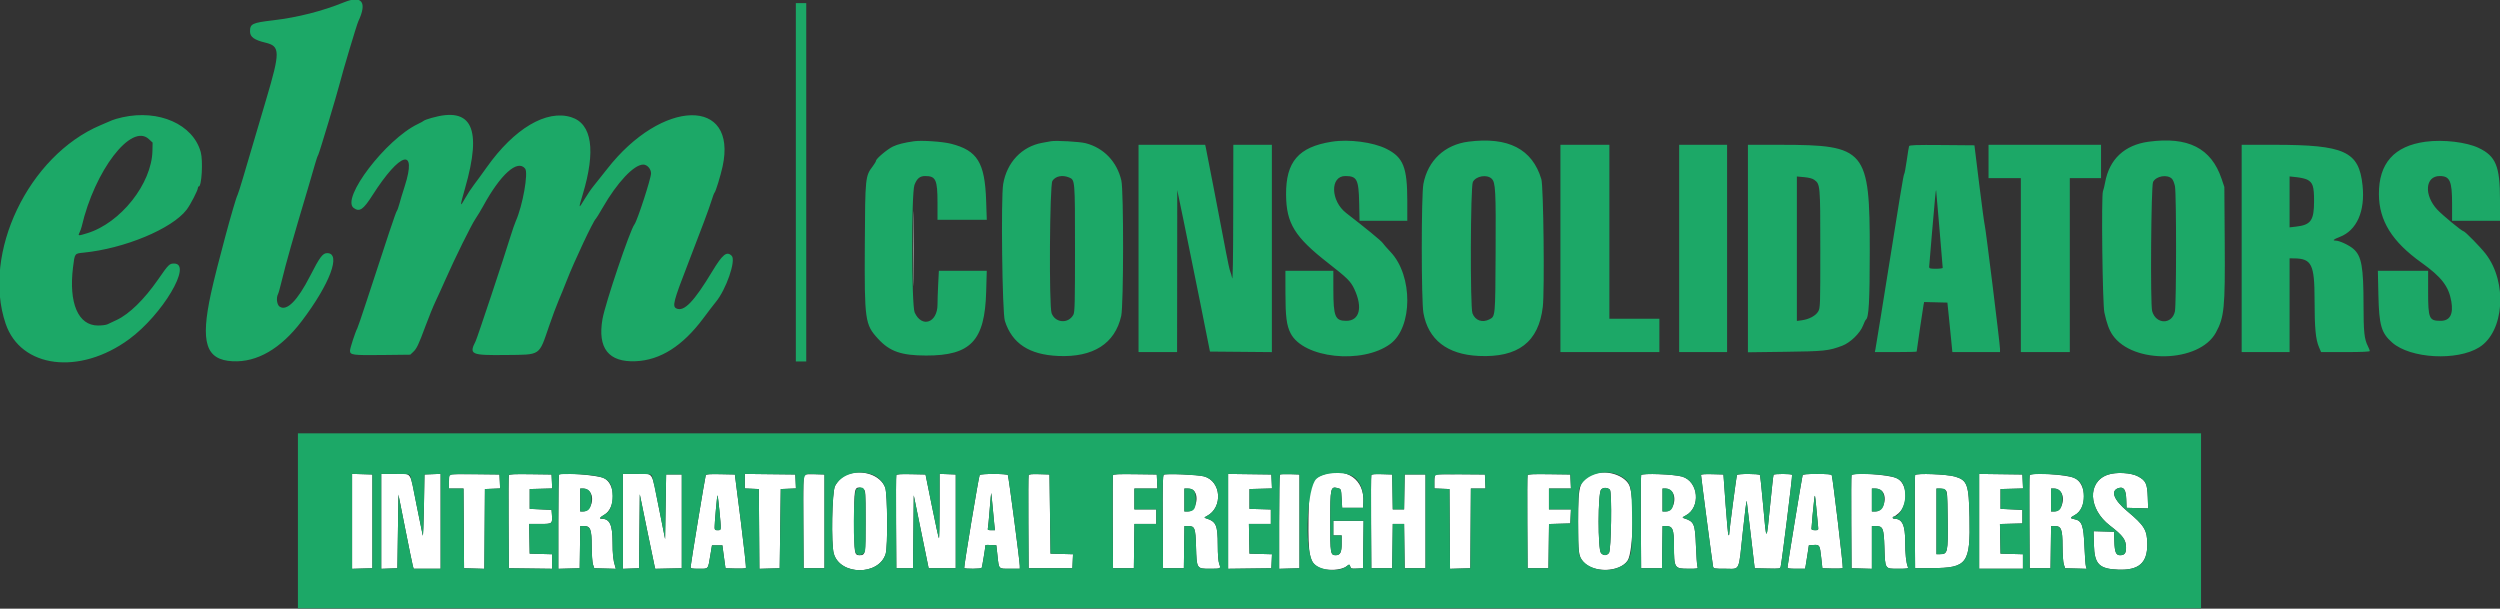 <svg id="svg" version="1.1" width="400" height="97.39" xmlns="http://www.w3.org/2000/svg" xmlns:xlink="http://www.w3.org/1999/xlink" style="display: block;"><rect width="100%" height="100%" fill="#333333" stroke="none"/><g id="svgg"><path id="path0" d="" stroke="none" fill="#000000" fill-rule="evenodd"></path><path id="path1" d="M146.078 39.750 C 146.078 45.067,146.099 47.266,146.125 44.637 C 146.151 42.008,146.151 37.658,146.125 34.970 C 146.099 32.282,146.078 34.433,146.078 39.750 M135.606 75.911 C 134.818 76.192,134.087 76.865,133.610 77.750 C 133.119 78.660,132.965 87.055,133.411 88.589 C 134.431 92.098,140.641 92.119,141.704 88.617 C 142.064 87.431,141.999 78.964,141.623 77.989 C 140.868 76.032,138.023 75.049,135.606 75.911 M211.854 75.907 C 209.752 76.590,209.430 77.500,209.363 82.939 C 209.290 88.844,209.533 90.011,210.997 90.785 C 212.163 91.401,214.681 91.276,215.513 90.560 C 215.866 90.256,215.945 90.273,216.051 90.675 C 216.130 90.979,216.250 91.012,217.112 90.967 L 218.083 90.917 218.128 87.125 L 218.173 83.333 215.753 83.333 L 213.333 83.333 213.333 84.500 L 213.333 85.667 214.000 85.667 L 214.667 85.667 214.667 86.974 C 214.667 88.377,214.434 88.833,213.721 88.833 C 212.874 88.833,212.833 88.589,212.833 83.445 C 212.833 78.102,212.895 77.812,213.972 78.082 C 214.590 78.237,214.574 78.198,214.667 79.805 L 214.750 81.250 216.417 81.250 L 218.083 81.250 218.134 80.355 C 218.340 76.749,215.485 74.728,211.854 75.907 M255.166 75.813 C 252.743 76.604,252.500 77.297,252.501 83.400 C 252.502 88.464,252.575 89.027,253.341 89.900 C 254.925 91.704,259.175 91.576,260.421 89.688 C 261.353 88.276,261.529 79.272,260.658 77.580 C 259.865 76.041,257.146 75.166,255.166 75.813 M337.203 75.971 C 333.942 77.137,334.144 81.446,337.583 84.091 C 339.698 85.717,340.167 86.363,340.167 87.653 C 340.167 88.530,339.919 88.833,339.203 88.833 C 338.559 88.833,338.350 88.332,338.298 86.661 L 338.250 85.083 336.612 85.035 L 334.973 84.988 335.028 87.149 C 335.107 90.259,335.846 91.021,338.899 91.143 C 342.212 91.274,343.580 90.084,343.565 87.083 C 343.553 84.809,343.121 84.094,340.360 81.787 C 338.192 79.975,337.639 78.507,338.966 78.092 C 339.795 77.833,340.148 78.342,340.202 79.874 L 340.250 81.250 341.977 81.298 L 343.704 81.345 343.640 79.548 C 343.563 77.395,343.335 76.902,342.107 76.233 C 340.976 75.618,338.552 75.489,337.203 75.971 M56.333 83.417 L 56.333 91.012 57.958 90.964 L 59.583 90.917 59.583 83.417 L 59.583 75.917 57.958 75.869 L 56.333 75.821 56.333 83.417 M61.000 83.424 L 61.000 91.014 62.292 90.965 L 63.583 90.917 63.667 85.023 L 63.750 79.129 64.820 84.523 C 65.408 87.490,65.955 90.160,66.036 90.458 L 66.182 91.000 68.341 91.000 L 70.500 91.000 70.500 83.410 L 70.500 75.819 69.208 75.868 L 67.917 75.917 67.833 81.000 C 67.787 83.796,67.699 85.896,67.638 85.667 C 67.576 85.438,67.142 83.300,66.673 80.917 C 65.552 75.212,65.970 75.833,63.254 75.833 L 61.000 75.833 61.000 83.424 M71.947 75.942 C 71.885 76.004,71.833 76.531,71.833 77.111 L 71.833 78.167 72.998 78.167 L 74.163 78.167 74.206 84.542 L 74.250 90.917 75.873 90.964 L 77.496 91.012 77.540 84.631 L 77.583 78.250 78.799 78.201 L 80.015 78.152 79.966 77.034 L 79.917 75.917 75.989 75.872 C 73.829 75.848,72.010 75.879,71.947 75.942 M81.411 76.038 C 81.366 76.155,81.349 79.550,81.373 83.583 L 81.417 90.917 84.875 90.962 L 88.333 91.007 88.333 89.842 L 88.333 88.678 86.542 88.631 L 84.750 88.583 84.704 86.208 L 84.658 83.833 86.409 83.833 C 88.397 83.833,88.410 83.823,88.303 82.320 L 88.250 81.583 86.500 81.500 L 84.750 81.417 84.750 79.833 L 84.750 78.250 86.549 78.203 L 88.348 78.155 88.299 77.036 L 88.250 75.917 84.871 75.872 C 82.259 75.837,81.474 75.874,81.411 76.038 M89.444 75.944 C 89.383 76.006,89.333 79.421,89.333 83.534 L 89.333 91.012 91.042 90.964 L 92.750 90.917 92.795 87.542 L 92.840 84.167 93.408 84.167 C 94.471 84.167,94.665 84.660,94.676 87.397 C 94.682 88.757,94.769 89.996,94.884 90.333 L 95.083 90.917 96.813 90.964 L 98.542 91.012 98.425 90.631 C 98.105 89.593,98.014 88.733,98.007 86.700 C 97.998 83.942,97.553 83.000,96.258 83.000 C 95.818 83.000,95.973 82.767,96.682 82.362 C 98.563 81.287,98.503 77.332,96.592 76.487 C 95.482 75.996,89.823 75.566,89.444 75.944 M99.667 83.424 L 99.667 91.014 100.958 90.965 L 102.250 90.917 102.308 85.000 L 102.366 79.083 103.488 84.583 C 104.105 87.608,104.662 90.292,104.726 90.547 L 104.842 91.010 106.963 90.963 L 109.083 90.917 109.083 83.417 L 109.083 75.917 107.833 75.917 L 106.583 75.917 106.500 81.083 L 106.417 86.250 105.453 81.417 C 104.200 75.133,104.643 75.833,101.920 75.833 L 99.667 75.833 99.667 83.424 M112.917 76.037 C 112.806 76.344,110.500 90.334,110.500 90.696 C 110.500 90.965,110.655 91.000,111.839 91.000 C 113.396 91.000,113.269 91.151,113.650 88.857 L 113.917 87.250 114.750 87.250 L 115.583 87.250 115.713 88.250 C 115.784 88.800,115.896 89.625,115.963 90.083 L 116.083 90.917 117.652 90.965 C 118.514 90.991,119.275 90.954,119.342 90.882 C 119.409 90.809,119.039 87.412,118.520 83.333 L 117.577 75.917 115.285 75.870 C 113.542 75.835,112.975 75.875,112.917 76.037 M119.167 76.989 L 119.167 78.151 120.292 78.201 L 121.417 78.250 121.460 84.631 L 121.504 91.012 123.127 90.964 L 124.750 90.917 124.833 84.583 L 124.917 78.250 126.132 78.201 L 127.348 78.152 127.299 77.034 L 127.250 75.917 123.208 75.872 L 119.167 75.827 119.167 76.989 M128.707 75.968 C 128.542 76.076,128.506 77.698,128.540 83.511 L 128.583 90.917 130.250 90.917 L 131.917 90.917 131.917 83.417 L 131.917 75.917 130.417 75.874 C 129.592 75.851,128.822 75.893,128.707 75.968 M143.411 76.037 C 143.366 76.154,143.349 79.550,143.373 83.583 L 143.417 90.917 144.750 90.917 L 146.083 90.917 146.142 85.083 L 146.201 79.250 147.392 85.083 L 148.583 90.917 150.750 90.917 L 152.917 90.917 152.917 83.417 L 152.917 75.917 151.625 75.868 L 150.333 75.819 150.333 81.021 C 150.333 83.882,150.286 86.175,150.228 86.117 C 150.170 86.059,149.663 83.740,149.103 80.964 L 148.083 75.917 145.788 75.870 C 144.044 75.835,143.474 75.875,143.411 76.037 M156.746 76.007 C 156.590 76.258,154.189 90.726,154.278 90.875 C 154.383 91.051,156.961 91.032,157.070 90.855 C 157.143 90.736,157.667 87.567,157.667 87.242 C 157.667 87.191,158.060 87.172,158.542 87.200 L 159.417 87.250 159.602 88.937 C 159.841 91.112,159.733 91.000,161.593 91.000 L 163.167 91.000 163.166 90.542 C 163.165 89.804,161.379 76.209,161.258 76.012 C 161.110 75.774,156.893 75.769,156.746 76.007 M164.579 76.036 C 164.533 76.154,164.516 79.550,164.540 83.583 L 164.583 90.917 168.083 90.917 L 171.583 90.917 171.632 89.797 L 171.682 88.678 169.882 88.631 L 168.083 88.583 168.000 82.250 L 167.917 75.917 166.289 75.869 C 165.080 75.833,164.640 75.876,164.579 76.036 M178.078 76.038 C 178.033 76.155,178.016 79.550,178.040 83.583 L 178.083 90.917 179.750 90.917 L 181.417 90.917 181.462 87.375 L 181.507 83.833 183.253 83.833 L 185.000 83.833 185.000 82.667 L 185.000 81.500 183.250 81.500 L 181.500 81.500 181.500 79.833 L 181.500 78.167 183.341 78.167 L 185.182 78.167 185.133 77.042 L 185.083 75.917 181.621 75.872 C 178.942 75.837,178.140 75.874,178.078 76.038 M186.207 75.958 C 186.042 76.073,186.006 77.703,186.040 83.511 L 186.083 90.917 187.750 90.917 L 189.417 90.917 189.462 87.542 L 189.507 84.167 190.087 84.167 C 191.171 84.167,191.278 84.443,191.365 87.463 C 191.468 91.017,191.457 91.000,193.559 91.000 C 195.370 91.000,195.356 91.007,195.069 90.202 C 194.926 89.803,194.845 88.741,194.841 87.212 C 194.831 83.975,194.592 83.440,192.926 82.920 C 192.636 82.830,192.654 82.792,193.092 82.565 C 195.719 81.202,195.413 76.960,192.635 76.221 C 191.609 75.948,186.518 75.740,186.207 75.958 M196.500 83.417 L 196.500 91.007 199.958 90.962 L 203.417 90.917 203.466 89.797 L 203.515 88.678 201.716 88.631 L 199.917 88.583 199.870 86.208 L 199.824 83.833 201.579 83.833 L 203.333 83.833 203.333 82.672 L 203.333 81.512 201.625 81.464 L 199.917 81.417 199.917 79.833 L 199.917 78.250 201.716 78.203 L 203.515 78.155 203.466 77.036 L 203.417 75.917 199.958 75.872 L 196.500 75.827 196.500 83.417 M204.784 75.939 C 204.719 76.003,204.667 79.421,204.667 83.534 L 204.667 91.012 206.292 90.964 L 207.917 90.917 207.917 83.417 L 207.917 75.917 206.409 75.869 C 205.579 75.843,204.848 75.874,204.784 75.939 M219.412 76.036 C 219.367 76.154,219.349 79.550,219.373 83.583 L 219.417 90.917 221.083 90.917 L 222.750 90.917 222.795 87.375 L 222.840 83.833 223.750 83.833 L 224.660 83.833 224.705 87.375 L 224.750 90.917 226.417 90.917 L 228.083 90.917 228.083 83.417 L 228.083 75.917 226.417 75.917 L 224.750 75.917 224.704 78.708 L 224.659 81.500 223.750 81.500 L 222.841 81.500 222.796 78.708 L 222.750 75.917 221.122 75.869 C 219.913 75.833,219.473 75.876,219.412 76.036 M229.708 75.942 C 229.572 75.998,229.500 76.397,229.500 77.090 L 229.500 78.152 230.708 78.201 L 231.917 78.250 231.960 84.631 L 232.004 91.012 233.627 90.964 L 235.250 90.917 235.294 84.542 L 235.337 78.167 236.510 78.167 L 237.682 78.167 237.633 77.042 L 237.583 75.917 233.750 75.887 C 231.642 75.870,229.823 75.895,229.708 75.942 M244.411 76.038 C 244.366 76.155,244.349 79.550,244.373 83.583 L 244.417 90.917 246.083 90.917 L 247.750 90.917 247.795 87.381 L 247.840 83.845 249.545 83.797 L 251.250 83.750 251.299 82.625 L 251.349 81.500 249.591 81.500 L 247.833 81.500 247.833 79.833 L 247.833 78.167 249.591 78.167 L 251.349 78.167 251.299 77.042 L 251.250 75.917 247.871 75.872 C 245.259 75.837,244.474 75.874,244.411 76.038 M262.586 76.016 C 262.537 76.145,262.516 79.550,262.540 83.583 L 262.583 90.917 264.250 90.917 L 265.917 90.917 265.962 87.542 L 266.007 84.167 266.575 84.167 C 267.623 84.167,267.833 84.676,267.837 87.231 C 267.844 90.923,267.888 90.994,270.144 90.997 C 271.689 91.000,271.704 90.996,271.585 90.625 C 271.518 90.419,271.412 88.920,271.349 87.294 C 271.213 83.770,271.066 83.437,269.417 82.912 C 269.125 82.819,269.159 82.767,269.695 82.489 C 272.151 81.217,271.788 77.050,269.152 76.258 C 267.872 75.874,262.714 75.683,262.586 76.016 M272.167 75.991 C 272.167 76.283,273.997 90.231,274.087 90.625 C 274.170 90.987,274.239 91.000,276.090 91.000 C 278.456 91.000,278.162 91.638,278.860 85.000 C 279.163 82.112,279.441 79.938,279.476 80.167 C 279.511 80.396,279.812 82.908,280.145 85.750 L 280.750 90.917 282.787 90.963 C 284.789 91.009,284.826 91.004,284.912 90.630 C 285.117 89.747,286.812 76.101,286.733 75.973 C 286.623 75.794,283.880 75.789,283.770 75.968 C 283.724 76.042,283.488 78.123,283.246 80.593 C 282.621 86.958,282.643 86.954,282.097 80.782 C 281.872 78.245,281.641 76.094,281.584 76.002 C 281.450 75.784,278.053 75.779,277.919 75.996 C 277.829 76.143,276.671 84.922,276.668 85.486 C 276.667 85.616,276.615 85.670,276.551 85.607 C 276.488 85.543,276.281 83.337,276.093 80.704 L 275.750 75.917 273.958 75.869 C 272.827 75.839,272.167 75.884,272.167 75.991 M288.415 76.042 C 288.319 76.311,286.000 90.445,286.000 90.760 C 286.000 90.950,286.295 91.000,287.409 91.000 L 288.818 91.000 288.917 90.458 C 288.972 90.160,289.106 89.317,289.217 88.583 L 289.417 87.250 290.148 87.198 C 291.127 87.128,291.176 87.206,291.394 89.194 L 291.583 90.917 293.152 90.965 C 294.014 90.991,294.775 90.954,294.842 90.882 C 294.949 90.766,293.267 76.578,293.082 76.042 C 293.030 75.889,292.409 75.833,290.750 75.833 C 289.092 75.833,288.470 75.889,288.415 76.042 M296.243 76.042 C 296.199 76.156,296.183 79.550,296.207 83.583 L 296.250 90.917 297.875 90.964 L 299.500 91.012 299.500 87.589 L 299.500 84.167 300.065 84.167 C 301.277 84.167,301.406 84.466,301.506 87.527 C 301.623 91.115,301.550 91.000,303.690 91.000 C 305.221 91.000,305.359 90.974,305.256 90.708 C 304.977 89.986,304.833 88.630,304.833 86.722 C 304.833 84.005,304.363 83.000,303.092 83.000 C 302.950 83.000,302.833 82.925,302.833 82.833 C 302.833 82.742,302.906 82.667,302.994 82.667 C 303.083 82.667,303.431 82.424,303.769 82.128 C 305.399 80.696,305.206 77.274,303.451 76.498 C 302.124 75.911,296.431 75.551,296.243 76.042 M306.419 76.016 C 306.370 76.145,306.349 79.550,306.373 83.583 L 306.417 90.917 309.167 90.900 C 314.758 90.867,315.270 90.166,315.120 82.750 C 315.014 77.518,314.777 76.848,312.823 76.257 C 311.545 75.871,306.547 75.683,306.419 76.016 M316.667 83.413 L 316.667 91.000 320.167 91.000 L 323.667 91.000 323.667 89.839 L 323.667 88.678 321.875 88.631 L 320.083 88.583 320.037 86.214 L 319.991 83.845 321.787 83.797 L 323.583 83.750 323.583 82.667 L 323.583 81.583 321.833 81.500 L 320.083 81.417 320.083 79.833 L 320.083 78.250 321.882 78.203 L 323.682 78.155 323.632 77.036 L 323.583 75.917 320.125 75.872 L 316.667 75.827 316.667 83.413 M324.743 76.042 C 324.699 76.156,324.683 79.550,324.707 83.583 L 324.750 90.917 326.417 90.917 L 328.083 90.917 328.128 87.542 L 328.174 84.167 328.741 84.167 C 329.805 84.167,329.998 84.660,330.009 87.397 C 330.015 88.757,330.103 89.996,330.218 90.333 L 330.417 90.917 332.146 90.964 L 333.875 91.012 333.751 90.631 C 333.682 90.421,333.573 88.975,333.509 87.417 C 333.368 84.007,333.104 83.295,331.894 83.068 C 331.179 82.934,331.190 82.828,331.956 82.417 C 333.960 81.343,333.916 77.367,331.891 76.472 C 330.616 75.908,324.926 75.565,324.743 76.042 M138.130 78.259 C 138.498 78.518,138.500 78.544,138.500 83.417 C 138.500 88.722,138.480 88.833,137.518 88.833 C 136.703 88.833,136.667 88.602,136.667 83.400 C 136.667 78.171,136.696 78.000,137.583 78.000 C 137.680 78.000,137.926 78.117,138.130 78.259 M257.583 78.353 C 257.935 78.697,257.795 88.082,257.433 88.482 C 257.034 88.923,256.596 88.929,256.167 88.500 C 255.638 87.971,255.651 78.849,256.181 78.319 C 256.536 77.964,257.202 77.981,257.583 78.353 M94.276 78.594 C 95.245 79.563,94.571 81.833,93.315 81.833 L 92.833 81.833 92.833 80.000 L 92.833 78.167 93.341 78.167 C 93.664 78.167,94.004 78.322,94.276 78.594 M191.000 78.500 C 191.944 79.444,191.287 81.833,190.083 81.833 L 189.500 81.833 189.500 80.000 L 189.500 78.167 190.083 78.167 C 190.444 78.167,190.794 78.294,191.000 78.500 M267.443 78.594 C 268.383 79.534,267.754 81.833,266.558 81.833 L 266.000 81.833 266.000 80.000 L 266.000 78.167 266.508 78.167 C 266.830 78.167,267.171 78.322,267.443 78.594 M300.998 78.465 C 302.105 79.361,301.434 81.833,300.083 81.833 L 299.500 81.833 299.500 80.000 L 299.500 78.167 300.065 78.167 C 300.376 78.167,300.795 78.301,300.998 78.465 M311.260 78.403 C 311.564 78.625,311.586 78.909,311.632 83.205 C 311.688 88.411,311.631 88.667,310.405 88.667 L 309.833 88.667 309.833 83.417 L 309.833 78.167 310.385 78.167 C 310.688 78.167,311.082 78.273,311.260 78.403 M329.610 78.594 C 330.550 79.534,329.921 81.833,328.724 81.833 L 328.167 81.833 328.167 80.000 L 328.167 78.167 328.674 78.167 C 328.997 78.167,329.338 78.322,329.610 78.594 M158.821 81.083 C 158.924 82.275,159.052 83.606,159.104 84.042 L 159.198 84.833 158.588 84.833 C 158.087 84.833,157.992 84.781,158.058 84.542 C 158.102 84.381,158.232 83.031,158.346 81.541 C 158.461 80.051,158.572 78.851,158.593 78.874 C 158.614 78.898,158.717 79.892,158.821 81.083 M290.885 84.125 C 290.959 84.833,290.959 84.833,290.396 84.833 C 290.057 84.833,289.833 84.751,289.833 84.625 C 289.834 84.264,290.155 80.791,290.277 79.833 C 290.384 78.984,290.408 79.081,290.602 81.167 C 290.716 82.404,290.844 83.735,290.885 84.125 M115.101 81.620 C 115.421 84.934,115.429 84.833,114.833 84.833 C 114.426 84.833,114.333 84.764,114.332 84.458 C 114.330 83.653,114.736 79.181,114.806 79.250 C 114.847 79.291,114.979 80.357,115.101 81.620 " stroke="none" fill="#ffffff" fill-rule="evenodd"></path><path id="path2" d="M55.083 0.354 C 51.543 1.790,47.634 2.784,43.701 3.249 C 40.347 3.644,39.997 3.813,40.003 5.031 C 40.007 5.911,40.673 6.395,42.474 6.827 C 44.849 7.397,44.857 8.266,42.561 16.000 C 41.521 19.506,39.975 24.737,38.894 28.417 C 38.490 29.792,38.094 31.034,38.014 31.178 C 37.586 31.947,34.667 42.745,33.759 46.919 C 32.041 54.819,32.923 57.583,37.231 57.801 C 41.125 57.998,44.934 55.785,48.271 51.387 C 52.786 45.437,54.637 40.500,52.353 40.500 C 51.632 40.500,51.169 41.118,49.611 44.167 C 47.597 48.108,45.898 49.820,44.749 49.068 C 44.303 48.775,44.159 47.654,44.489 47.039 C 44.574 46.880,44.840 45.925,45.081 44.917 C 45.725 42.218,46.934 37.957,49.338 29.917 C 49.777 28.450,50.268 26.762,50.430 26.167 C 50.593 25.571,50.816 24.933,50.928 24.750 C 51.095 24.475,53.913 15.106,54.337 13.417 C 54.825 11.470,57.073 3.957,57.328 3.417 C 58.775 0.361,57.924 -0.799,55.083 0.354 M127.333 29.167 L 127.333 57.833 128.167 57.833 L 129.000 57.833 129.000 29.167 L 129.000 0.500 128.167 0.500 L 127.333 0.500 127.333 29.167 M19.583 18.766 C 18.942 18.909,18.192 19.125,17.917 19.247 C 17.642 19.369,16.817 19.723,16.083 20.033 C 4.543 24.913,-2.925 40.538,0.903 51.793 C 3.324 58.912,12.729 60.091,20.663 54.270 C 25.985 50.365,30.856 42.167,27.854 42.167 C 27.105 42.167,26.971 42.300,25.281 44.736 C 23.076 47.913,20.693 50.243,18.677 51.191 C 18.075 51.474,17.403 51.790,17.182 51.894 C 16.962 51.998,16.286 52.083,15.681 52.083 C 12.506 52.082,10.978 48.517,11.684 42.759 C 11.957 40.533,11.934 40.566,13.322 40.429 C 19.904 39.781,27.529 36.609,29.863 33.549 C 30.482 32.737,31.667 30.437,31.667 30.046 C 31.667 29.929,31.731 29.833,31.810 29.833 C 32.271 29.833,32.502 25.717,32.119 24.333 C 30.890 19.894,25.428 17.468,19.583 18.766 M69.087 18.855 C 68.448 19.037,67.885 19.238,67.837 19.301 C 67.789 19.365,67.337 19.614,66.833 19.856 C 61.741 22.298,54.520 31.762,56.592 33.277 C 57.522 33.957,58.119 33.553,59.589 31.250 C 64.047 24.269,66.784 23.519,64.741 29.839 C 64.412 30.858,64.032 32.113,63.898 32.628 C 63.764 33.143,63.577 33.657,63.482 33.771 C 63.325 33.960,62.041 37.793,58.604 48.333 C 57.901 50.487,57.254 52.379,57.165 52.536 C 56.865 53.070,56.000 55.718,56.000 56.104 C 56.000 56.801,56.406 56.856,61.161 56.802 L 65.640 56.750 66.086 56.333 C 66.679 55.780,66.945 55.222,68.078 52.167 C 68.605 50.746,69.322 48.983,69.672 48.250 C 70.023 47.517,70.739 45.942,71.264 44.750 C 72.780 41.311,75.404 36.001,76.082 35.000 C 76.424 34.496,76.969 33.596,77.294 33.000 C 80.084 27.882,82.806 25.446,84.022 26.979 C 84.560 27.657,83.632 32.892,82.537 35.352 C 82.358 35.754,81.971 36.871,81.676 37.833 C 80.661 41.147,76.358 54.084,76.104 54.583 C 75.017 56.724,75.324 56.864,80.959 56.800 C 86.599 56.735,86.187 57.012,87.850 52.177 C 88.373 50.659,89.060 48.817,89.377 48.083 C 89.694 47.350,90.274 45.925,90.666 44.917 C 91.870 41.822,94.956 35.270,95.337 35.000 C 95.402 34.954,95.887 34.167,96.414 33.250 C 98.758 29.177,101.430 26.333,102.916 26.333 C 103.551 26.333,104.167 27.025,104.167 27.739 C 104.167 28.557,101.951 35.367,101.508 35.910 C 100.818 36.755,96.826 48.584,96.397 51.051 C 95.586 55.724,97.371 57.986,101.723 57.796 C 105.657 57.625,109.244 55.344,112.537 50.918 C 113.356 49.817,114.241 48.662,114.503 48.350 C 116.171 46.365,117.800 41.658,117.071 40.929 C 116.285 40.142,115.618 40.676,113.964 43.417 C 111.029 48.279,109.455 49.913,108.237 49.358 C 107.528 49.034,107.739 48.220,110.136 42.044 C 112.193 36.746,113.487 33.273,113.849 32.083 C 114.044 31.442,114.258 30.879,114.323 30.833 C 114.492 30.715,115.284 28.148,115.609 26.667 C 118.057 15.502,105.905 15.760,97.122 27.060 C 96.276 28.149,95.307 29.367,94.968 29.768 C 94.630 30.169,93.995 31.094,93.558 31.824 C 92.552 33.503,92.528 33.455,93.226 31.146 C 95.357 24.091,94.723 19.797,91.397 18.751 C 87.432 17.504,82.283 20.554,77.886 26.753 C 77.170 27.764,76.239 29.039,75.819 29.587 C 75.399 30.135,74.771 31.093,74.425 31.717 C 73.555 33.282,73.554 33.099,74.411 30.112 C 77.167 20.510,75.518 17.023,69.087 18.855 M23.794 22.239 L 24.417 22.811 24.391 24.120 C 24.287 29.384,19.293 35.692,13.941 37.319 C 12.486 37.762,12.445 37.758,12.722 37.208 C 12.849 36.956,13.005 36.525,13.069 36.250 C 15.144 27.302,20.991 19.663,23.794 22.239 M146.250 22.598 C 144.672 22.822,143.652 23.078,142.875 23.444 C 141.973 23.870,140.170 25.386,140.162 25.725 C 140.159 25.830,139.933 26.214,139.658 26.577 C 138.440 28.187,138.428 28.300,138.370 39.141 C 138.305 51.294,138.393 51.920,140.494 54.208 C 142.354 56.235,144.203 56.880,148.167 56.886 C 155.326 56.899,157.566 54.528,157.786 46.708 L 157.881 43.333 154.050 43.333 L 150.218 43.333 150.110 45.458 C 150.050 46.627,150.001 48.097,150.001 48.725 C 149.999 51.649,147.491 52.522,146.346 49.997 C 145.840 48.880,145.810 30.917,146.313 29.593 C 146.706 28.559,147.177 28.167,148.027 28.167 C 149.731 28.167,150.000 28.749,150.000 32.442 L 150.000 35.167 153.942 35.167 L 157.885 35.167 157.783 32.125 C 157.579 26.005,156.393 24.079,152.160 22.998 C 150.812 22.654,147.454 22.427,146.250 22.598 M168.167 22.596 C 167.938 22.637,167.301 22.752,166.753 22.851 C 163.492 23.442,161.094 25.975,160.509 29.447 C 160.133 31.679,160.356 50.021,160.776 51.338 C 161.927 54.955,164.671 56.757,169.333 56.957 C 174.917 57.197,178.390 54.986,179.395 50.550 C 179.781 48.844,179.799 30.499,179.416 28.873 C 178.705 25.857,176.610 23.669,173.712 22.914 C 172.768 22.668,168.980 22.451,168.167 22.596 M213.090 22.673 C 207.758 23.514,205.728 25.871,205.772 31.167 C 205.810 35.739,207.145 37.908,212.481 42.072 C 215.608 44.513,216.113 45.014,216.695 46.258 C 218.072 49.201,217.529 51.333,215.403 51.333 C 213.611 51.333,213.343 50.680,213.337 46.292 L 213.333 43.333 209.500 43.333 L 205.667 43.333 205.670 46.875 C 205.673 50.656,205.853 52.065,206.494 53.323 C 208.536 57.324,217.964 58.334,222.444 55.031 C 226.052 52.370,226.085 44.116,222.503 40.329 C 221.941 39.736,221.355 39.066,221.199 38.840 C 220.970 38.508,218.332 36.347,215.398 34.089 C 212.887 32.156,212.784 28.167,215.245 28.167 C 217.115 28.167,217.387 28.692,217.467 32.458 L 217.528 35.333 221.347 35.333 L 225.167 35.333 225.167 32.189 C 225.167 26.765,224.536 25.179,221.841 23.820 C 219.714 22.747,215.839 22.240,213.090 22.673 M234.962 22.663 C 231.160 23.145,228.461 25.672,227.744 29.422 C 227.396 31.241,227.398 48.114,227.747 50.070 C 228.509 54.349,231.547 56.714,236.588 56.951 C 242.899 57.248,246.184 54.729,246.849 49.083 C 247.148 46.545,246.958 29.812,246.618 28.674 C 245.171 23.842,241.320 21.856,234.962 22.663 M343.750 22.678 C 339.924 23.202,337.493 25.479,336.823 29.167 C 336.714 29.762,336.558 30.400,336.475 30.583 C 336.193 31.209,336.394 48.566,336.700 50.000 C 337.069 51.730,337.458 52.796,338.020 53.612 C 341.263 58.326,351.899 58.070,354.541 53.214 C 355.881 50.752,356.029 49.260,355.957 38.858 L 355.895 29.917 355.459 28.619 C 353.803 23.698,350.085 21.812,343.750 22.678 M388.083 22.676 C 383.061 23.355,380.595 26.135,380.625 31.083 C 380.651 35.320,382.723 38.655,387.413 42.008 C 390.648 44.321,391.798 45.811,392.212 48.229 C 392.564 50.287,391.986 51.333,390.497 51.333 C 388.650 51.333,388.500 50.983,388.500 46.675 L 388.500 43.333 384.479 43.333 L 380.458 43.333 380.544 47.208 C 380.653 52.064,381.006 53.280,382.754 54.814 C 385.671 57.375,393.123 57.784,396.667 55.577 C 400.680 53.078,401.234 45.201,397.718 40.627 C 396.891 39.551,394.392 37.000,394.165 37.000 C 393.909 37.000,390.786 34.426,389.953 33.528 C 387.801 31.210,388.028 28.167,390.352 28.167 C 391.979 28.167,392.333 28.957,392.333 32.578 L 392.333 35.333 396.167 35.333 L 400.000 35.333 400.000 31.952 C 400.000 26.593,399.336 24.980,396.588 23.669 C 394.623 22.731,390.897 22.296,388.083 22.676 M182.167 39.750 L 182.167 56.333 185.250 56.333 L 188.333 56.333 188.347 43.375 L 188.360 30.417 189.432 35.583 C 190.021 38.425,191.199 44.237,192.049 48.500 L 193.594 56.250 198.547 56.294 L 203.500 56.338 203.500 39.752 L 203.500 23.167 200.417 23.167 L 197.333 23.167 197.315 34.208 C 197.304 41.542,197.245 44.998,197.141 44.500 C 197.056 44.087,196.916 43.600,196.831 43.417 C 196.746 43.233,196.450 41.883,196.174 40.417 C 195.451 36.579,193.019 23.985,192.915 23.542 L 192.827 23.167 187.497 23.167 L 182.167 23.167 182.167 39.750 M249.667 39.750 L 249.667 56.333 257.583 56.333 L 265.500 56.333 265.500 53.667 L 265.500 51.000 261.500 51.000 L 257.500 51.000 257.500 37.083 L 257.500 23.167 253.583 23.167 L 249.667 23.167 249.667 39.750 M268.667 39.750 L 268.667 56.333 272.500 56.333 L 276.333 56.333 276.333 39.750 L 276.333 23.167 272.500 23.167 L 268.667 23.167 268.667 39.750 M279.667 39.766 L 279.667 56.365 285.625 56.288 C 291.914 56.206,292.587 56.134,294.750 55.322 C 296.049 54.833,297.635 53.295,298.088 52.083 C 298.259 51.625,298.464 51.205,298.542 51.151 C 299.011 50.827,299.155 48.282,299.161 40.246 C 299.172 23.918,298.554 23.178,284.875 23.170 L 279.667 23.167 279.667 39.766 M305.454 23.379 C 305.408 23.498,305.239 24.530,305.078 25.673 C 304.917 26.815,304.735 27.787,304.675 27.833 C 304.558 27.922,304.152 30.393,300.924 50.667 C 300.508 53.279,300.124 55.623,300.070 55.875 L 299.974 56.333 303.320 56.333 C 305.161 56.333,306.667 56.296,306.667 56.251 C 306.667 56.080,307.677 49.230,307.767 48.786 L 307.862 48.323 309.723 48.370 L 311.583 48.417 311.773 50.250 C 311.878 51.258,312.056 53.040,312.171 54.208 L 312.378 56.333 316.189 56.333 L 320.000 56.333 320.000 55.812 C 320.000 55.084,317.681 36.307,317.553 36.000 C 317.496 35.862,317.102 32.938,316.678 29.500 L 315.908 23.250 310.723 23.206 C 306.588 23.171,305.521 23.206,305.454 23.379 M318.167 25.833 L 318.167 28.500 320.750 28.500 L 323.333 28.500 323.333 42.417 L 323.333 56.333 327.250 56.333 L 331.167 56.333 331.167 42.417 L 331.167 28.500 333.667 28.500 L 336.167 28.500 336.167 25.833 L 336.167 23.167 327.167 23.167 L 318.167 23.167 318.167 25.833 M358.667 39.750 L 358.667 56.333 362.500 56.333 L 366.333 56.333 366.333 48.833 L 366.333 41.333 367.042 41.341 C 369.868 41.370,370.325 42.288,370.330 47.946 C 370.334 52.478,370.503 54.303,371.035 55.542 L 371.374 56.333 375.271 56.333 C 377.856 56.333,379.167 56.275,379.167 56.160 C 379.167 56.065,379.026 55.708,378.854 55.368 C 378.289 54.251,378.167 53.099,378.165 48.867 C 378.163 42.676,377.859 40.976,376.546 39.823 C 375.874 39.233,374.308 38.500,373.719 38.500 C 373.130 38.500,373.347 38.297,374.343 37.917 C 377.085 36.870,378.443 33.814,378.009 29.667 C 377.439 24.212,375.174 23.171,363.875 23.168 L 358.667 23.167 358.667 39.750 M171.066 28.399 C 172.002 28.790,172.000 28.767,172.000 39.783 C 172.000 48.388,171.964 49.920,171.751 50.331 C 170.975 51.832,168.860 51.707,168.258 50.125 C 167.827 48.992,167.943 29.617,168.385 28.942 C 168.889 28.172,169.990 27.949,171.066 28.399 M238.679 28.605 C 239.284 29.210,239.350 30.463,239.299 40.371 C 239.246 50.752,239.259 50.605,238.309 51.096 C 237.164 51.688,236.033 51.284,235.591 50.125 C 235.211 49.125,235.271 29.869,235.657 29.114 C 236.147 28.155,237.929 27.855,238.679 28.605 M290.290 28.776 C 291.239 29.485,291.246 29.557,291.248 39.833 C 291.250 48.974,291.240 49.267,290.914 49.833 C 290.521 50.514,289.461 51.085,288.292 51.245 L 287.500 51.354 287.500 39.795 L 287.500 28.237 288.679 28.345 C 289.449 28.416,290.008 28.565,290.290 28.776 M347.511 28.603 C 347.684 28.777,347.903 29.323,347.997 29.816 C 348.233 31.064,348.224 48.714,347.987 49.824 C 347.527 51.965,344.937 51.925,344.341 49.768 C 344.036 48.664,344.173 29.734,344.490 29.114 C 344.980 28.156,346.763 27.855,347.511 28.603 M369.150 28.741 C 370.054 29.209,370.250 29.820,370.250 32.167 C 370.250 35.276,369.746 35.990,367.363 36.260 L 366.333 36.376 366.333 32.303 L 366.333 28.230 367.486 28.354 C 368.119 28.421,368.868 28.596,369.150 28.741 M310.333 36.816 C 310.608 40.061,310.833 42.779,310.833 42.858 C 310.833 42.936,310.346 43.000,309.750 43.000 C 308.790 43.000,308.667 42.963,308.667 42.677 C 308.667 42.500,308.849 40.306,309.072 37.802 C 309.295 35.299,309.537 32.537,309.610 31.667 C 309.682 30.796,309.762 30.271,309.787 30.500 C 309.812 30.729,310.057 33.571,310.333 36.816 M47.667 83.333 L 47.667 97.333 199.917 97.333 L 352.167 97.333 352.167 83.333 L 352.167 69.333 199.917 69.333 L 47.667 69.333 47.667 83.333 M139.520 75.924 C 140.463 76.256,141.254 77.034,141.623 77.989 C 141.999 78.964,142.064 87.431,141.704 88.617 C 140.641 92.119,134.431 92.098,133.411 88.589 C 132.965 87.055,133.119 78.660,133.610 77.750 C 134.613 75.891,137.179 75.098,139.520 75.924 M216.291 76.139 C 217.549 76.792,218.247 78.388,218.134 80.355 L 218.083 81.250 216.417 81.250 L 214.750 81.250 214.667 79.805 C 214.574 78.198,214.590 78.237,213.972 78.082 C 212.895 77.812,212.833 78.102,212.833 83.445 C 212.833 88.589,212.874 88.833,213.721 88.833 C 214.434 88.833,214.667 88.377,214.667 86.974 L 214.667 85.667 214.000 85.667 L 213.333 85.667 213.333 84.500 L 213.333 83.333 215.753 83.333 L 218.173 83.333 218.128 87.125 L 218.083 90.917 217.112 90.967 C 216.250 91.012,216.130 90.979,216.051 90.675 C 215.945 90.273,215.866 90.256,215.513 90.560 C 214.170 91.715,210.716 91.252,209.971 89.817 C 208.678 87.325,209.139 78.006,210.624 76.613 C 211.700 75.605,214.767 75.348,216.291 76.139 M259.432 76.258 C 260.964 77.206,261.074 77.636,261.135 82.887 C 261.204 88.882,260.972 89.826,259.219 90.687 C 256.721 91.915,253.277 90.875,252.677 88.713 C 252.432 87.830,252.443 78.888,252.690 78.150 C 253.464 75.836,257.099 74.816,259.432 76.258 M342.107 76.233 C 343.335 76.902,343.563 77.395,343.640 79.548 L 343.704 81.345 341.977 81.298 L 340.250 81.250 340.202 79.874 C 340.148 78.342,339.795 77.833,338.966 78.092 C 337.639 78.507,338.192 79.975,340.360 81.787 C 343.121 84.094,343.553 84.809,343.565 87.083 C 343.580 90.084,342.212 91.274,338.899 91.143 C 335.846 91.021,335.107 90.259,335.028 87.149 L 334.973 84.988 336.612 85.035 L 338.250 85.083 338.298 86.661 C 338.350 88.332,338.559 88.833,339.203 88.833 C 339.919 88.833,340.167 88.530,340.167 87.653 C 340.167 86.363,339.698 85.717,337.583 84.091 C 334.144 81.446,333.942 77.137,337.203 75.971 C 338.552 75.489,340.976 75.618,342.107 76.233 M59.583 83.417 L 59.583 90.917 57.958 90.964 L 56.333 91.012 56.333 83.417 L 56.333 75.821 57.958 75.869 L 59.583 75.917 59.583 83.417 M65.664 76.208 C 65.751 76.415,66.205 78.533,66.673 80.917 C 67.142 83.300,67.576 85.438,67.638 85.667 C 67.699 85.896,67.787 83.796,67.833 81.000 L 67.917 75.917 69.208 75.868 L 70.500 75.819 70.500 83.410 L 70.500 91.000 68.341 91.000 L 66.182 91.000 66.036 90.458 C 65.955 90.160,65.408 87.490,64.820 84.523 L 63.750 79.129 63.667 85.023 L 63.583 90.917 62.292 90.965 L 61.000 91.014 61.000 83.424 L 61.000 75.833 63.254 75.833 C 65.433 75.833,65.512 75.846,65.664 76.208 M79.966 77.034 L 80.015 78.152 78.799 78.201 L 77.583 78.250 77.540 84.631 L 77.496 91.012 75.873 90.964 L 74.250 90.917 74.206 84.542 L 74.163 78.167 72.998 78.167 L 71.833 78.167 71.833 77.111 C 71.833 75.727,71.517 75.821,75.989 75.872 L 79.917 75.917 79.966 77.034 M88.299 77.036 L 88.348 78.155 86.549 78.203 L 84.750 78.250 84.750 79.833 L 84.750 81.417 86.500 81.500 L 88.250 81.583 88.303 82.320 C 88.410 83.823,88.397 83.833,86.409 83.833 L 84.658 83.833 84.704 86.208 L 84.750 88.583 86.542 88.631 L 88.333 88.678 88.333 89.842 L 88.333 91.007 84.875 90.962 L 81.417 90.917 81.373 83.583 C 81.349 79.550,81.366 76.155,81.411 76.038 C 81.474 75.874,82.259 75.837,84.871 75.872 L 88.250 75.917 88.299 77.036 M94.311 76.003 C 97.225 76.310,98.003 77.021,97.996 79.368 C 97.992 80.957,97.607 81.834,96.682 82.362 C 95.973 82.767,95.818 83.000,96.258 83.000 C 97.553 83.000,97.998 83.942,98.007 86.700 C 98.014 88.733,98.105 89.593,98.425 90.631 L 98.542 91.012 96.813 90.964 L 95.083 90.917 94.884 90.333 C 94.769 89.996,94.682 88.757,94.676 87.397 C 94.665 84.660,94.471 84.167,93.408 84.167 L 92.840 84.167 92.795 87.542 L 92.750 90.917 91.042 90.964 L 89.333 91.012 89.333 83.534 C 89.333 79.421,89.383 76.006,89.444 75.944 C 89.609 75.780,92.522 75.815,94.311 76.003 M104.331 76.208 C 104.418 76.415,104.923 78.758,105.453 81.417 L 106.417 86.250 106.500 81.083 L 106.583 75.917 107.833 75.917 L 109.083 75.917 109.083 83.417 L 109.083 90.917 106.963 90.963 L 104.842 91.010 104.726 90.547 C 104.662 90.292,104.105 87.608,103.488 84.583 L 102.366 79.083 102.308 85.000 L 102.250 90.917 100.958 90.965 L 99.667 91.014 99.667 83.424 L 99.667 75.833 101.920 75.833 C 104.099 75.833,104.179 75.846,104.331 76.208 M118.520 83.333 C 119.039 87.412,119.409 90.809,119.342 90.882 C 119.275 90.954,118.514 90.991,117.652 90.965 L 116.083 90.917 115.963 90.083 C 115.896 89.625,115.784 88.800,115.713 88.250 L 115.583 87.250 114.750 87.250 L 113.917 87.250 113.650 88.857 C 113.269 91.151,113.396 91.000,111.839 91.000 C 110.655 91.000,110.500 90.965,110.500 90.696 C 110.500 90.334,112.806 76.344,112.917 76.037 C 112.975 75.875,113.542 75.835,115.285 75.870 L 117.577 75.917 118.520 83.333 M127.299 77.034 L 127.348 78.152 126.132 78.201 L 124.917 78.250 124.833 84.583 L 124.750 90.917 123.127 90.964 L 121.504 91.012 121.460 84.631 L 121.417 78.250 120.292 78.201 L 119.167 78.151 119.167 76.989 L 119.167 75.827 123.208 75.872 L 127.250 75.917 127.299 77.034 M131.917 83.417 L 131.917 90.917 130.250 90.917 L 128.583 90.917 128.540 83.511 C 128.490 75.009,128.292 75.814,130.417 75.874 L 131.917 75.917 131.917 83.417 M149.103 80.964 C 149.663 83.740,150.170 86.059,150.228 86.117 C 150.286 86.175,150.333 83.882,150.333 81.021 L 150.333 75.819 151.625 75.868 L 152.917 75.917 152.917 83.417 L 152.917 90.917 150.750 90.917 L 148.583 90.917 147.392 85.083 L 146.201 79.250 146.142 85.083 L 146.083 90.917 144.750 90.917 L 143.417 90.917 143.373 83.583 C 143.349 79.550,143.366 76.154,143.411 76.037 C 143.474 75.875,144.044 75.835,145.788 75.870 L 148.083 75.917 149.103 80.964 M161.258 76.012 C 161.379 76.209,163.165 89.804,163.166 90.542 L 163.167 91.000 161.593 91.000 C 159.733 91.000,159.841 91.112,159.602 88.937 L 159.417 87.250 158.542 87.200 C 158.060 87.172,157.667 87.191,157.667 87.242 C 157.667 87.567,157.143 90.736,157.070 90.855 C 156.961 91.032,154.383 91.051,154.278 90.875 C 154.189 90.726,156.590 76.258,156.746 76.007 C 156.893 75.769,161.110 75.774,161.258 76.012 M168.000 82.250 L 168.083 88.583 169.882 88.631 L 171.682 88.678 171.632 89.797 L 171.583 90.917 168.083 90.917 L 164.583 90.917 164.540 83.583 C 164.516 79.550,164.533 76.154,164.579 76.036 C 164.640 75.876,165.080 75.833,166.289 75.869 L 167.917 75.917 168.000 82.250 M185.133 77.042 L 185.182 78.167 183.341 78.167 L 181.500 78.167 181.500 79.833 L 181.500 81.500 183.250 81.500 L 185.000 81.500 185.000 82.667 L 185.000 83.833 183.253 83.833 L 181.507 83.833 181.462 87.375 L 181.417 90.917 179.750 90.917 L 178.083 90.917 178.040 83.583 C 178.016 79.550,178.033 76.155,178.078 76.038 C 178.140 75.874,178.942 75.837,181.621 75.872 L 185.083 75.917 185.133 77.042 M192.635 76.221 C 195.413 76.960,195.719 81.202,193.092 82.565 C 192.654 82.792,192.636 82.830,192.926 82.920 C 194.592 83.440,194.831 83.975,194.841 87.212 C 194.845 88.741,194.926 89.803,195.069 90.202 C 195.356 91.007,195.370 91.000,193.559 91.000 C 191.457 91.000,191.468 91.017,191.365 87.463 C 191.278 84.443,191.171 84.167,190.087 84.167 L 189.507 84.167 189.462 87.542 L 189.417 90.917 187.750 90.917 L 186.083 90.917 186.040 83.511 C 186.006 77.703,186.042 76.073,186.207 75.958 C 186.518 75.740,191.609 75.948,192.635 76.221 M203.466 77.036 L 203.515 78.155 201.716 78.203 L 199.917 78.250 199.917 79.833 L 199.917 81.417 201.625 81.464 L 203.333 81.512 203.333 82.672 L 203.333 83.833 201.579 83.833 L 199.824 83.833 199.870 86.208 L 199.917 88.583 201.716 88.631 L 203.515 88.678 203.466 89.797 L 203.417 90.917 199.958 90.962 L 196.500 91.007 196.500 83.417 L 196.500 75.827 199.958 75.872 L 203.417 75.917 203.466 77.036 M207.917 83.417 L 207.917 90.917 206.292 90.964 L 204.667 91.012 204.667 83.534 C 204.667 79.421,204.719 76.003,204.784 75.939 C 204.848 75.874,205.579 75.843,206.409 75.869 L 207.917 75.917 207.917 83.417 M222.796 78.708 L 222.841 81.500 223.750 81.500 L 224.659 81.500 224.704 78.708 L 224.750 75.917 226.417 75.917 L 228.083 75.917 228.083 83.417 L 228.083 90.917 226.417 90.917 L 224.750 90.917 224.705 87.375 L 224.660 83.833 223.750 83.833 L 222.840 83.833 222.795 87.375 L 222.750 90.917 221.083 90.917 L 219.417 90.917 219.373 83.583 C 219.349 79.550,219.367 76.154,219.412 76.036 C 219.473 75.876,219.913 75.833,221.122 75.869 L 222.750 75.917 222.796 78.708 M237.633 77.042 L 237.682 78.167 236.510 78.167 L 235.337 78.167 235.294 84.542 L 235.250 90.917 233.627 90.964 L 232.004 91.012 231.960 84.631 L 231.917 78.250 230.708 78.201 L 229.500 78.152 229.500 77.090 C 229.500 75.758,229.174 75.851,233.750 75.887 L 237.583 75.917 237.633 77.042 M251.299 77.042 L 251.349 78.167 249.591 78.167 L 247.833 78.167 247.833 79.833 L 247.833 81.500 249.591 81.500 L 251.349 81.500 251.299 82.625 L 251.250 83.750 249.545 83.797 L 247.840 83.845 247.795 87.381 L 247.750 90.917 246.083 90.917 L 244.417 90.917 244.373 83.583 C 244.349 79.550,244.366 76.155,244.411 76.038 C 244.474 75.874,245.259 75.837,247.871 75.872 L 251.250 75.917 251.299 77.042 M269.152 76.258 C 271.788 77.050,272.151 81.217,269.695 82.489 C 269.159 82.767,269.125 82.819,269.417 82.912 C 271.066 83.437,271.213 83.770,271.349 87.294 C 271.412 88.920,271.518 90.419,271.585 90.625 C 271.704 90.996,271.689 91.000,270.144 90.997 C 267.888 90.994,267.844 90.923,267.837 87.231 C 267.833 84.676,267.623 84.167,266.575 84.167 L 266.007 84.167 265.962 87.542 L 265.917 90.917 264.250 90.917 L 262.583 90.917 262.540 83.583 C 262.516 79.550,262.537 76.145,262.586 76.016 C 262.714 75.683,267.872 75.874,269.152 76.258 M276.093 80.704 C 276.281 83.337,276.488 85.543,276.551 85.607 C 276.615 85.670,276.667 85.616,276.668 85.486 C 276.671 84.922,277.829 76.143,277.919 75.996 C 278.053 75.779,281.450 75.784,281.584 76.002 C 281.641 76.094,281.872 78.245,282.097 80.782 C 282.643 86.954,282.621 86.958,283.246 80.593 C 283.488 78.123,283.724 76.042,283.770 75.968 C 283.880 75.789,286.623 75.794,286.733 75.973 C 286.812 76.101,285.117 89.747,284.912 90.630 C 284.826 91.004,284.789 91.009,282.787 90.963 L 280.750 90.917 280.145 85.750 C 279.812 82.908,279.511 80.396,279.476 80.167 C 279.441 79.938,279.163 82.112,278.860 85.000 C 278.162 91.638,278.456 91.000,276.090 91.000 C 274.239 91.000,274.170 90.987,274.087 90.625 C 273.997 90.231,272.167 76.283,272.167 75.991 C 272.167 75.884,272.827 75.839,273.958 75.869 L 275.750 75.917 276.093 80.704 M293.082 76.042 C 293.267 76.578,294.949 90.766,294.842 90.882 C 294.775 90.954,294.014 90.991,293.152 90.965 L 291.583 90.917 291.394 89.194 C 291.176 87.206,291.127 87.128,290.148 87.198 L 289.417 87.250 289.217 88.583 C 289.106 89.317,288.972 90.160,288.917 90.458 L 288.818 91.000 287.409 91.000 C 286.295 91.000,286.000 90.950,286.000 90.760 C 286.000 90.445,288.319 76.311,288.415 76.042 C 288.470 75.889,289.092 75.833,290.750 75.833 C 292.409 75.833,293.030 75.889,293.082 76.042 M301.238 76.006 C 304.060 76.330,304.822 77.046,304.830 79.380 C 304.835 80.933,303.866 82.667,302.994 82.667 C 302.906 82.667,302.833 82.742,302.833 82.833 C 302.833 82.925,302.950 83.000,303.092 83.000 C 304.363 83.000,304.833 84.005,304.833 86.722 C 304.833 88.630,304.977 89.986,305.256 90.708 C 305.359 90.974,305.221 91.000,303.690 91.000 C 301.550 91.000,301.623 91.115,301.506 87.527 C 301.406 84.466,301.277 84.167,300.065 84.167 L 299.500 84.167 299.500 87.589 L 299.500 91.012 297.875 90.964 L 296.250 90.917 296.207 83.583 C 296.183 79.550,296.199 76.156,296.243 76.042 C 296.343 75.780,299.095 75.761,301.238 76.006 M312.823 76.257 C 314.777 76.848,315.014 77.518,315.120 82.750 C 315.270 90.166,314.758 90.867,309.167 90.900 L 306.417 90.917 306.373 83.583 C 306.349 79.550,306.370 76.145,306.419 76.016 C 306.547 75.683,311.545 75.871,312.823 76.257 M323.632 77.036 L 323.682 78.155 321.882 78.203 L 320.083 78.250 320.083 79.833 L 320.083 81.417 321.833 81.500 L 323.583 81.583 323.583 82.667 L 323.583 83.750 321.787 83.797 L 319.991 83.845 320.037 86.214 L 320.083 88.583 321.875 88.631 L 323.667 88.678 323.667 89.839 L 323.667 91.000 320.167 91.000 L 316.667 91.000 316.667 83.413 L 316.667 75.827 320.125 75.872 L 323.583 75.917 323.632 77.036 M329.610 75.990 C 332.507 76.271,333.385 77.070,333.388 79.431 C 333.389 80.894,332.903 81.909,331.956 82.417 C 331.190 82.828,331.179 82.934,331.894 83.068 C 333.104 83.295,333.368 84.007,333.509 87.417 C 333.573 88.975,333.682 90.421,333.751 90.631 L 333.875 91.012 332.146 90.964 L 330.417 90.917 330.218 90.333 C 330.103 89.996,330.015 88.757,330.009 87.397 C 329.998 84.660,329.805 84.167,328.741 84.167 L 328.174 84.167 328.128 87.542 L 328.083 90.917 326.417 90.917 L 324.750 90.917 324.707 83.583 C 324.683 79.550,324.699 76.156,324.743 76.042 C 324.839 75.791,327.289 75.766,329.610 75.990 M137.037 78.259 C 136.509 78.630,136.448 88.084,136.971 88.558 C 137.352 88.902,137.655 88.906,138.130 88.574 C 138.498 88.316,138.500 88.289,138.500 83.417 C 138.500 78.169,138.471 78.000,137.583 78.000 C 137.487 78.000,137.241 78.117,137.037 78.259 M256.181 78.319 C 255.651 78.849,255.638 87.971,256.167 88.500 C 256.596 88.929,257.034 88.923,257.433 88.482 C 257.795 88.082,257.935 78.697,257.583 78.353 C 257.202 77.981,256.536 77.964,256.181 78.319 M92.833 80.000 L 92.833 81.833 93.315 81.833 C 94.186 81.833,94.556 81.352,94.634 80.117 C 94.717 78.827,94.279 78.167,93.341 78.167 L 92.833 78.167 92.833 80.000 M189.500 80.000 L 189.500 81.833 190.083 81.833 C 191.029 81.833,191.333 81.387,191.333 80.000 C 191.333 78.613,191.029 78.167,190.083 78.167 L 189.500 78.167 189.500 80.000 M266.000 80.000 L 266.000 81.833 266.558 81.833 C 267.386 81.833,267.722 81.362,267.803 80.085 C 267.883 78.829,267.436 78.167,266.508 78.167 L 266.000 78.167 266.000 80.000 M299.500 80.000 L 299.500 81.833 300.083 81.833 C 301.122 81.833,301.619 81.001,301.454 79.538 C 301.350 78.615,300.895 78.167,300.065 78.167 L 299.500 78.167 299.500 80.000 M309.833 83.417 L 309.833 88.667 310.405 88.667 C 311.631 88.667,311.688 88.411,311.632 83.205 C 311.578 78.108,311.592 78.167,310.385 78.167 L 309.833 78.167 309.833 83.417 M328.167 80.000 L 328.167 81.833 328.724 81.833 C 329.553 81.833,329.888 81.362,329.970 80.085 C 330.050 78.829,329.602 78.167,328.674 78.167 L 328.167 78.167 328.167 80.000 M158.346 81.541 C 158.232 83.031,158.102 84.381,158.058 84.542 C 157.992 84.781,158.087 84.833,158.588 84.833 L 159.198 84.833 159.104 84.042 C 159.052 83.606,158.924 82.275,158.821 81.083 C 158.717 79.892,158.614 78.898,158.593 78.874 C 158.572 78.851,158.461 80.051,158.346 81.541 M290.277 79.833 C 290.155 80.791,289.834 84.264,289.833 84.625 C 289.833 84.751,290.057 84.833,290.396 84.833 C 290.959 84.833,290.959 84.833,290.885 84.125 C 290.844 83.735,290.716 82.404,290.602 81.167 C 290.408 79.081,290.384 78.984,290.277 79.833 M114.532 81.630 C 114.255 85.008,114.239 84.833,114.833 84.833 C 115.269 84.833,115.333 84.774,115.328 84.375 C 115.319 83.596,114.884 79.328,114.806 79.250 C 114.765 79.210,114.642 80.281,114.532 81.630 " stroke="none" fill="#1ca867" fill-rule="evenodd"></path></g></svg>